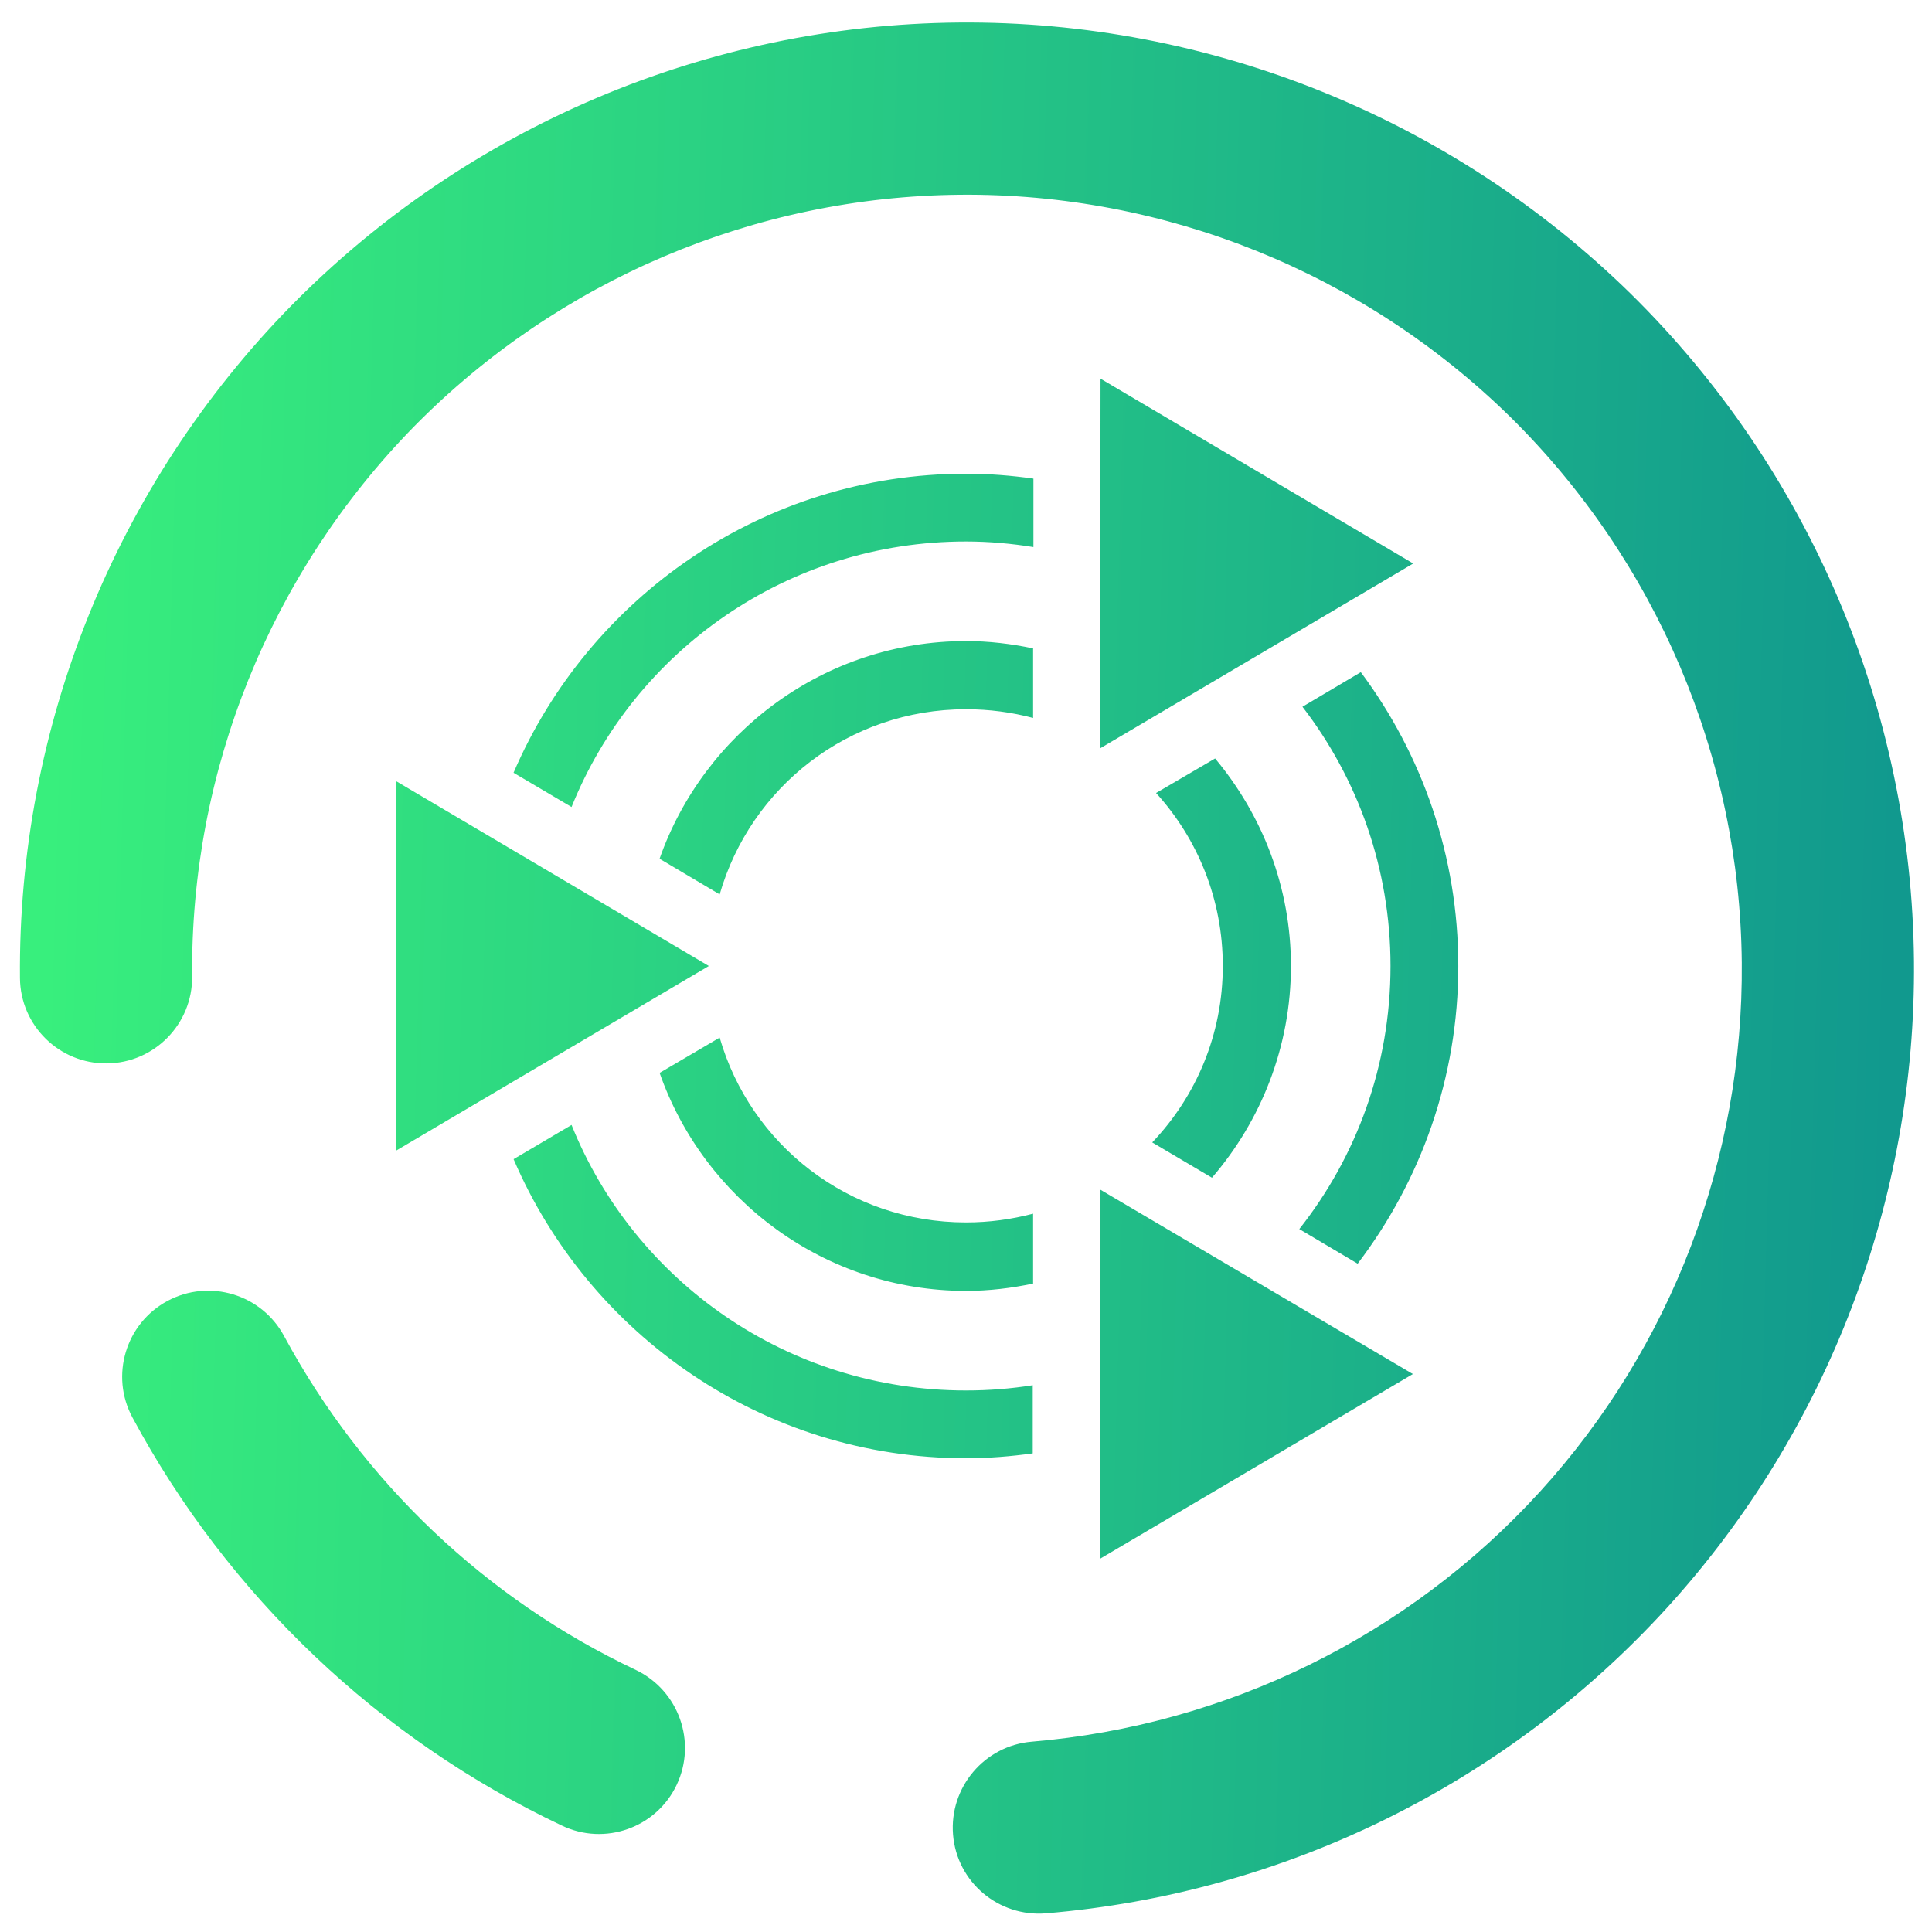 <?xml version="1.0" encoding="UTF-8" standalone="no"?><!-- Generator: Gravit.io --><svg xmlns="http://www.w3.org/2000/svg" xmlns:xlink="http://www.w3.org/1999/xlink" style="isolation:isolate" viewBox="0 0 48 48" width="48pt" height="48pt"><linearGradient id="_lgradient_35" x1="0.994" y1="0.48" x2="0" y2="0.452" gradientTransform="matrix(47.058,0,0,46.985,0.495,0.559)" gradientUnits="userSpaceOnUse"><stop offset="0%" stop-opacity="1" style="stop-color:rgb(17,153,142)"/><stop offset="99.13%" stop-opacity="1" style="stop-color:rgb(56,239,125)"/></linearGradient><path d=" M 25.631 43.272 L 25.631 43.272 C 24.457 43.371 23.582 44.407 23.678 45.584 L 23.678 45.584 C 23.774 46.76 24.81 47.635 25.99 47.536 L 25.99 47.536 C 31.9 47.044 37.416 44.331 41.419 39.942 C 45.412 35.553 47.606 29.811 47.552 23.875 C 47.496 17.64 44.96 11.674 40.514 7.297 C 36.057 2.93 30.046 0.504 23.811 0.56 C 17.576 0.616 11.61 3.152 7.233 7.598 C 2.866 12.054 0.439 18.066 0.496 24.301 L 0.496 24.301 C 0.506 25.481 1.474 26.431 2.654 26.42 L 2.654 26.42 C 3.835 26.41 4.784 25.443 4.774 24.262 L 4.774 24.262 C 4.727 19.161 6.715 14.244 10.287 10.597 C 13.869 6.96 18.748 4.884 23.85 4.838 C 28.951 4.792 33.868 6.779 37.515 10.351 C 41.152 13.933 43.228 18.813 43.274 23.914 C 43.318 28.769 41.532 33.47 38.259 37.061 C 34.987 40.652 30.472 42.864 25.631 43.272 L 25.631 43.272 Z  M 7.058 33.194 L 7.058 33.194 C 6.499 32.154 5.202 31.763 4.162 32.321 L 4.162 32.321 C 3.122 32.88 2.731 34.177 3.29 35.217 L 3.29 35.217 C 5.672 39.645 9.416 43.205 13.959 45.356 L 13.959 45.356 C 15.026 45.866 16.304 45.413 16.811 44.346 L 16.811 44.346 C 17.318 43.279 16.863 41.999 15.796 41.489 L 15.796 41.489 C 12.069 39.726 9.016 36.823 7.058 33.194 L 7.058 33.194 Z  M 27.342 9.408 L 35.111 14 L 27.333 18.592 L 27.342 9.408 L 27.342 9.408 L 27.342 9.408 Z  M 24 11.769 C 24.57 11.769 25.127 11.814 25.675 11.891 L 25.675 13.592 C 25.13 13.504 24.571 13.453 24 13.453 C 19.558 13.453 15.759 16.176 14.2 20.05 L 12.759 19.199 C 14.63 14.838 18.964 11.769 24 11.769 L 24 11.769 L 24 11.769 Z  M 24 15.927 C 24.571 15.927 25.128 15.995 25.667 16.109 L 25.667 17.837 C 25.135 17.696 24.577 17.621 24 17.621 C 21.082 17.621 18.646 19.559 17.88 22.221 L 16.387 21.335 C 17.492 18.193 20.492 15.927 24 15.927 L 24 15.927 L 24 15.927 Z  M 33.809 16.7 C 35.33 18.739 36.231 21.268 36.231 24 C 36.231 26.774 35.296 29.34 33.731 31.396 L 32.281 30.536 C 33.7 28.741 34.547 26.474 34.547 24 C 34.547 21.572 33.73 19.338 32.359 17.559 L 33.809 16.7 L 33.809 16.7 Z  M 30.189 18.844 C 31.361 20.246 32.073 22.042 32.073 24 C 32.073 26.002 31.331 27.845 30.111 29.26 L 28.627 28.383 C 29.712 27.243 30.38 25.708 30.38 23.999 C 30.38 22.339 29.752 20.835 28.722 19.702 L 30.189 18.844 L 30.189 18.844 Z  M 9.842 19.408 L 17.611 24 L 9.833 28.592 L 9.842 19.408 L 9.842 19.408 L 9.842 19.408 Z  M 17.88 25.779 C 18.647 28.439 21.083 30.371 24 30.371 C 24.577 30.371 25.135 30.294 25.667 30.154 L 25.667 31.89 C 25.129 32.004 24.572 32.072 24.001 32.072 C 20.49 32.072 17.49 29.802 16.388 26.656 L 17.88 25.779 L 17.88 25.779 Z  M 14.2 27.949 C 15.758 31.824 19.558 34.546 24 34.546 C 24.566 34.546 25.118 34.502 25.658 34.416 L 25.658 36.109 C 25.117 36.184 24.564 36.23 24.001 36.23 C 18.965 36.23 14.631 33.161 12.76 28.799 L 14.2 27.949 L 14.2 27.949 Z  M 27.334 29.555 L 35.103 34.138 L 27.325 38.73 L 27.334 29.555 L 27.334 29.555 L 27.334 29.555 Z " fill-rule="evenodd" fill="url(#_lgradient_35)"/></svg>